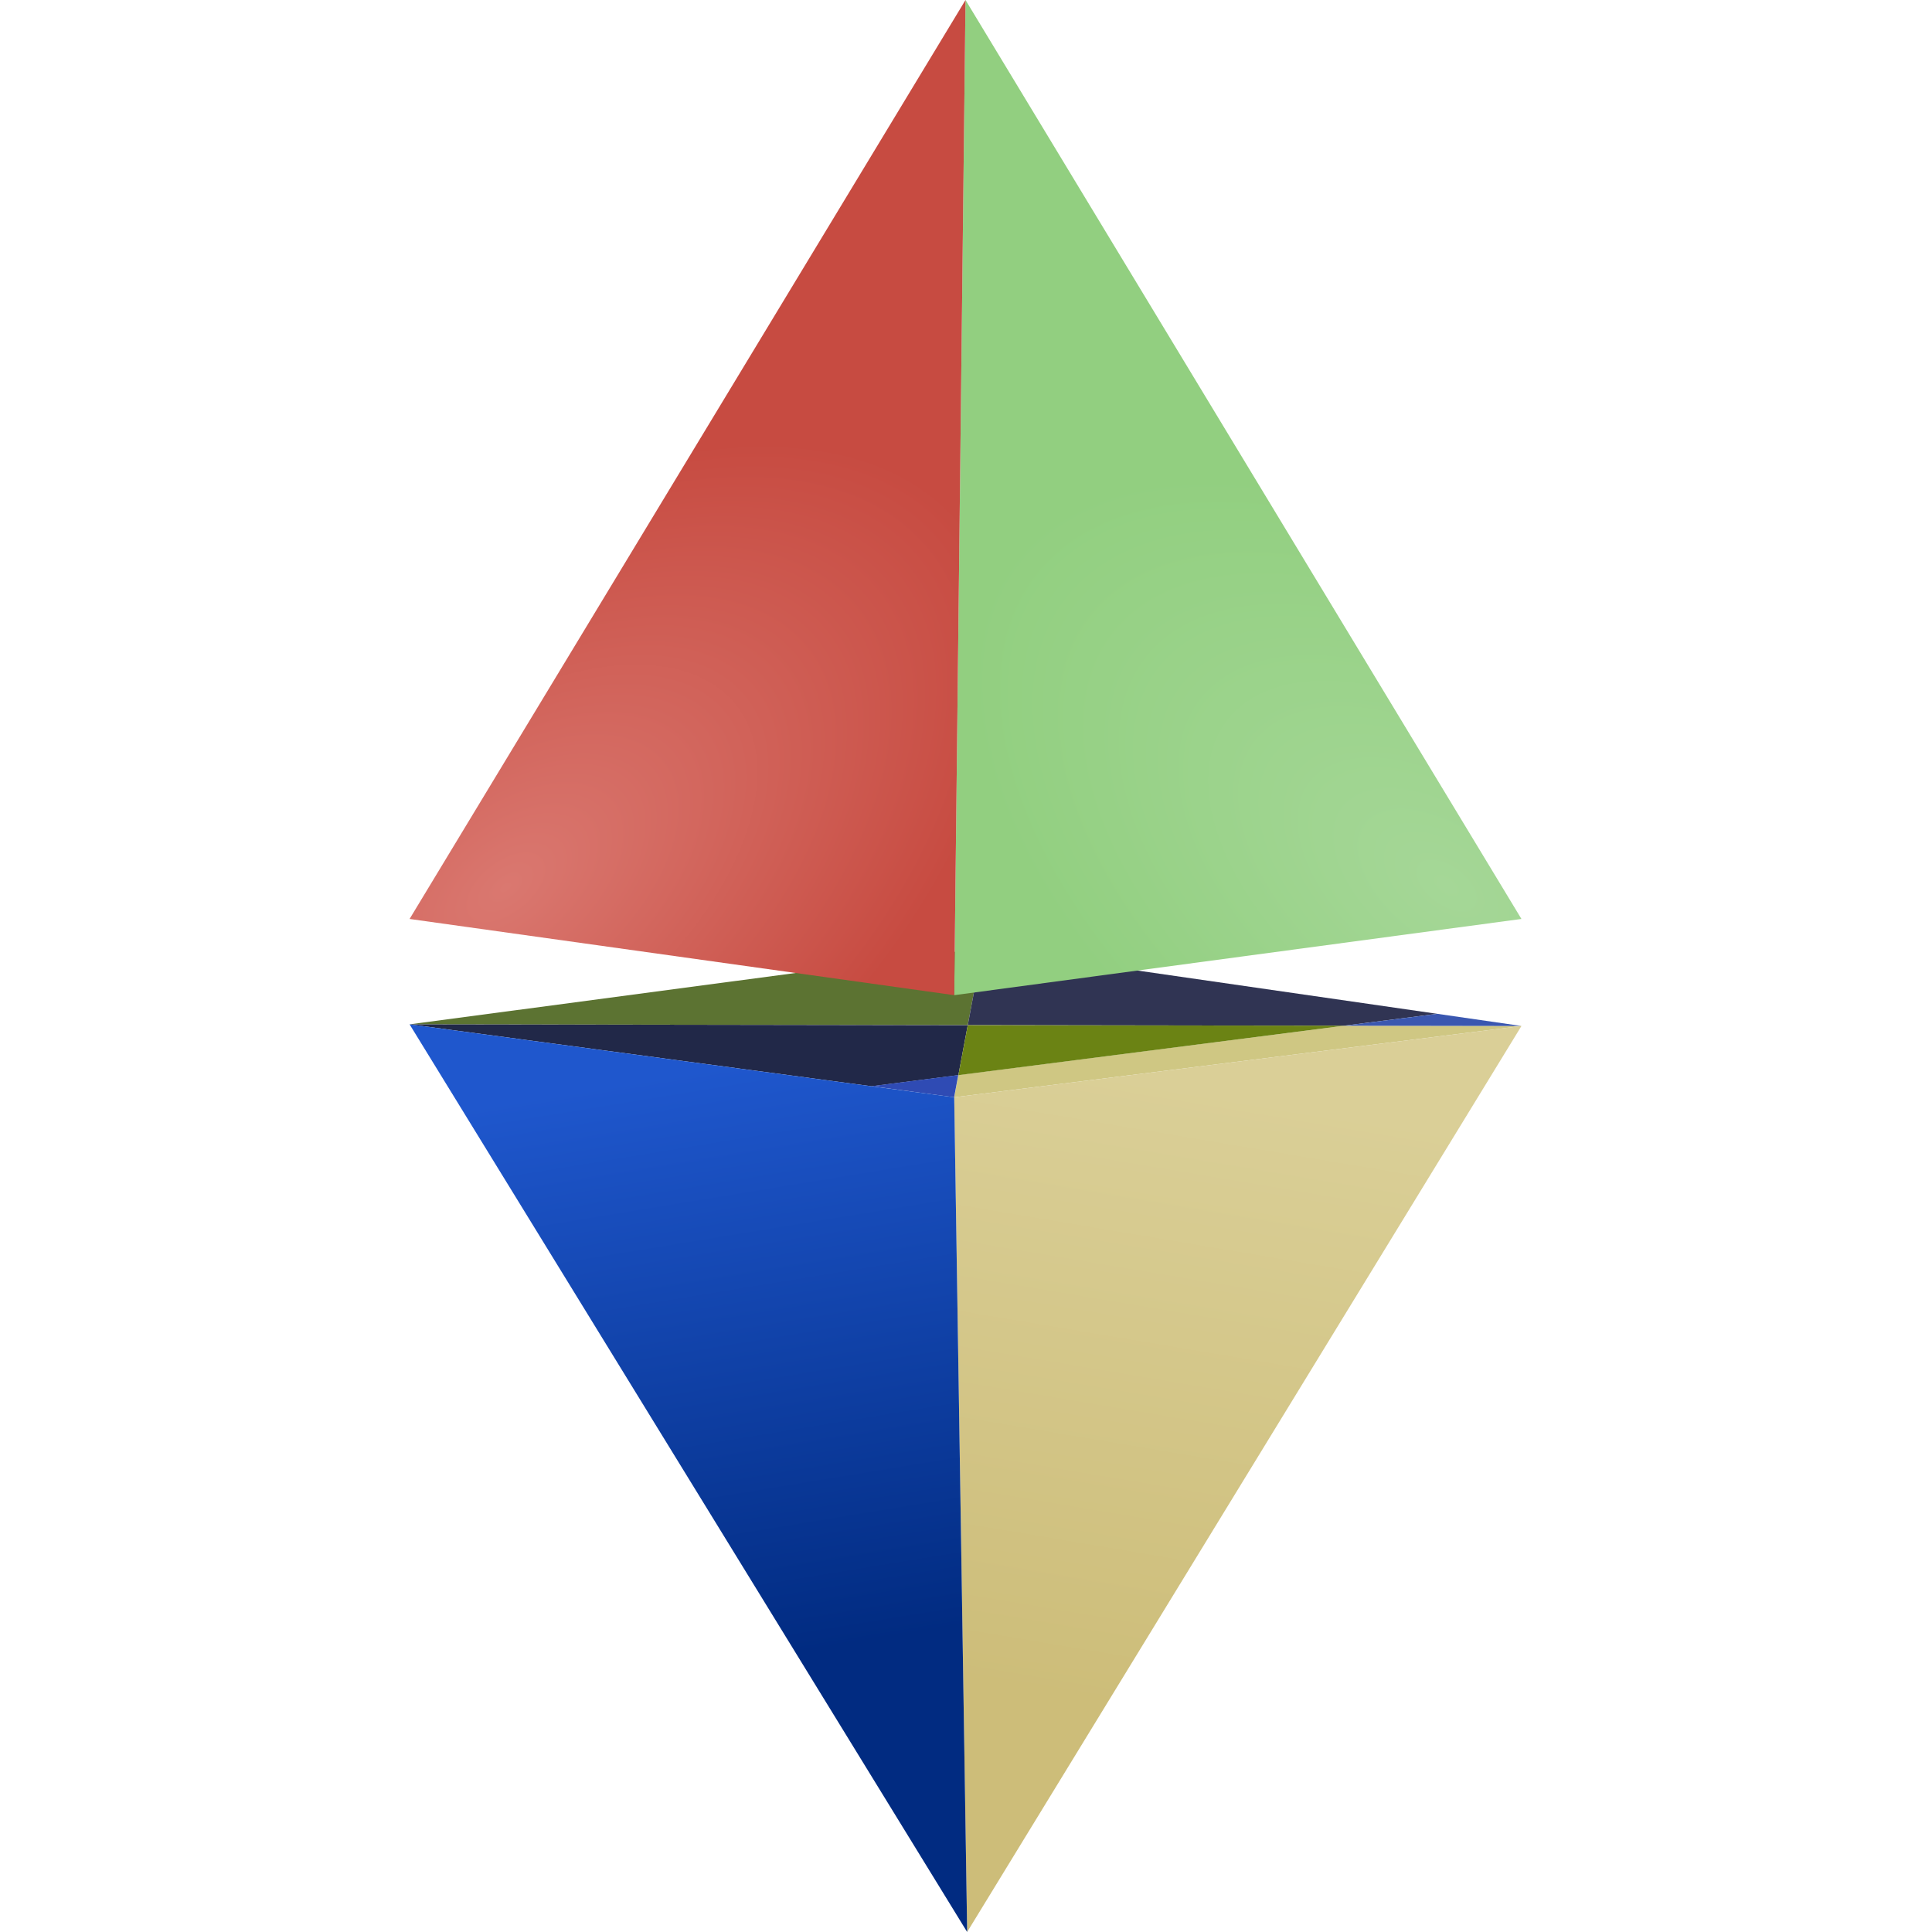 <svg width="20" height="20" viewBox="0 0 20 20" fill="none" xmlns="http://www.w3.org/2000/svg">
<path d="M9.878 11.359L15.75 10.621L13.915 10.618L9.921 11.129L9.878 11.359Z" fill="#CFC783"/>
<path d="M10.168 9.815L4.24 10.604L10.018 10.612L10.023 10.587L10.168 9.815Z" fill="#5C7332"/>
<path d="M4.24 10.604L9.022 11.245L9.921 11.13L10.018 10.613L4.24 10.604Z" fill="#212848"/>
<path d="M9.021 11.244L9.877 11.359L9.92 11.129L9.021 11.244Z" fill="#2F4BB4"/>
<path d="M10.168 9.815L10.023 10.587L10.019 10.612L11.967 10.615L13.916 10.618L14.878 10.495L10.168 9.815Z" fill="#303453"/>
<path d="M15.751 10.621L14.879 10.495L13.916 10.618L15.751 10.621Z" fill="#3A57B0"/>
<path d="M9.921 11.13L13.915 10.618L10.018 10.613L9.921 11.13Z" fill="#6B8314"/>
<path d="M9.878 11.359L10.012 20L15.75 10.621L9.878 11.359Z" fill="url(#paint0_linear_10401_116355)"/>
<path d="M10.012 20L9.878 11.359L9.022 11.245L4.24 10.604L10.012 20Z" fill="url(#paint1_linear_10401_116355)"/>
<path fill-rule="evenodd" clip-rule="evenodd" d="M9.878 10.302L15.75 9.513L9.995 0L9.878 10.302Z" fill="url(#paint2_radial_10401_116355)"/>
<path d="M9.878 10.302L9.995 0L4.24 9.513L9.878 10.302Z" fill="url(#paint3_radial_10401_116355)"/>
<defs>
<linearGradient id="paint0_linear_10401_116355" x1="12.177" y1="11.208" x2="11.103" y2="17.601" gradientUnits="userSpaceOnUse">
<stop stop-color="#DACF97"/>
<stop offset="1" stop-color="#CDBD79"/>
</linearGradient>
<linearGradient id="paint1_linear_10401_116355" x1="7.596" y1="11.024" x2="8.586" y2="17.064" gradientUnits="userSpaceOnUse">
<stop stop-color="#1F57CD"/>
<stop offset="1" stop-color="#012B81"/>
</linearGradient>
<radialGradient id="paint2_radial_10401_116355" cx="0" cy="0" r="1" gradientUnits="userSpaceOnUse" gradientTransform="translate(14.979 9.161) rotate(-143.401) scale(5.685 3.16)">
<stop stop-color="#A5D797"/>
<stop offset="1" stop-color="#92CF80"/>
</radialGradient>
<radialGradient id="paint3_radial_10401_116355" cx="0" cy="0" r="1" gradientUnits="userSpaceOnUse" gradientTransform="translate(5.247 9.161) rotate(-38.014) scale(6.048 3.379)">
<stop stop-color="#DA7870"/>
<stop offset="1" stop-color="#C74B41"/>
</radialGradient>
</defs>
</svg>
